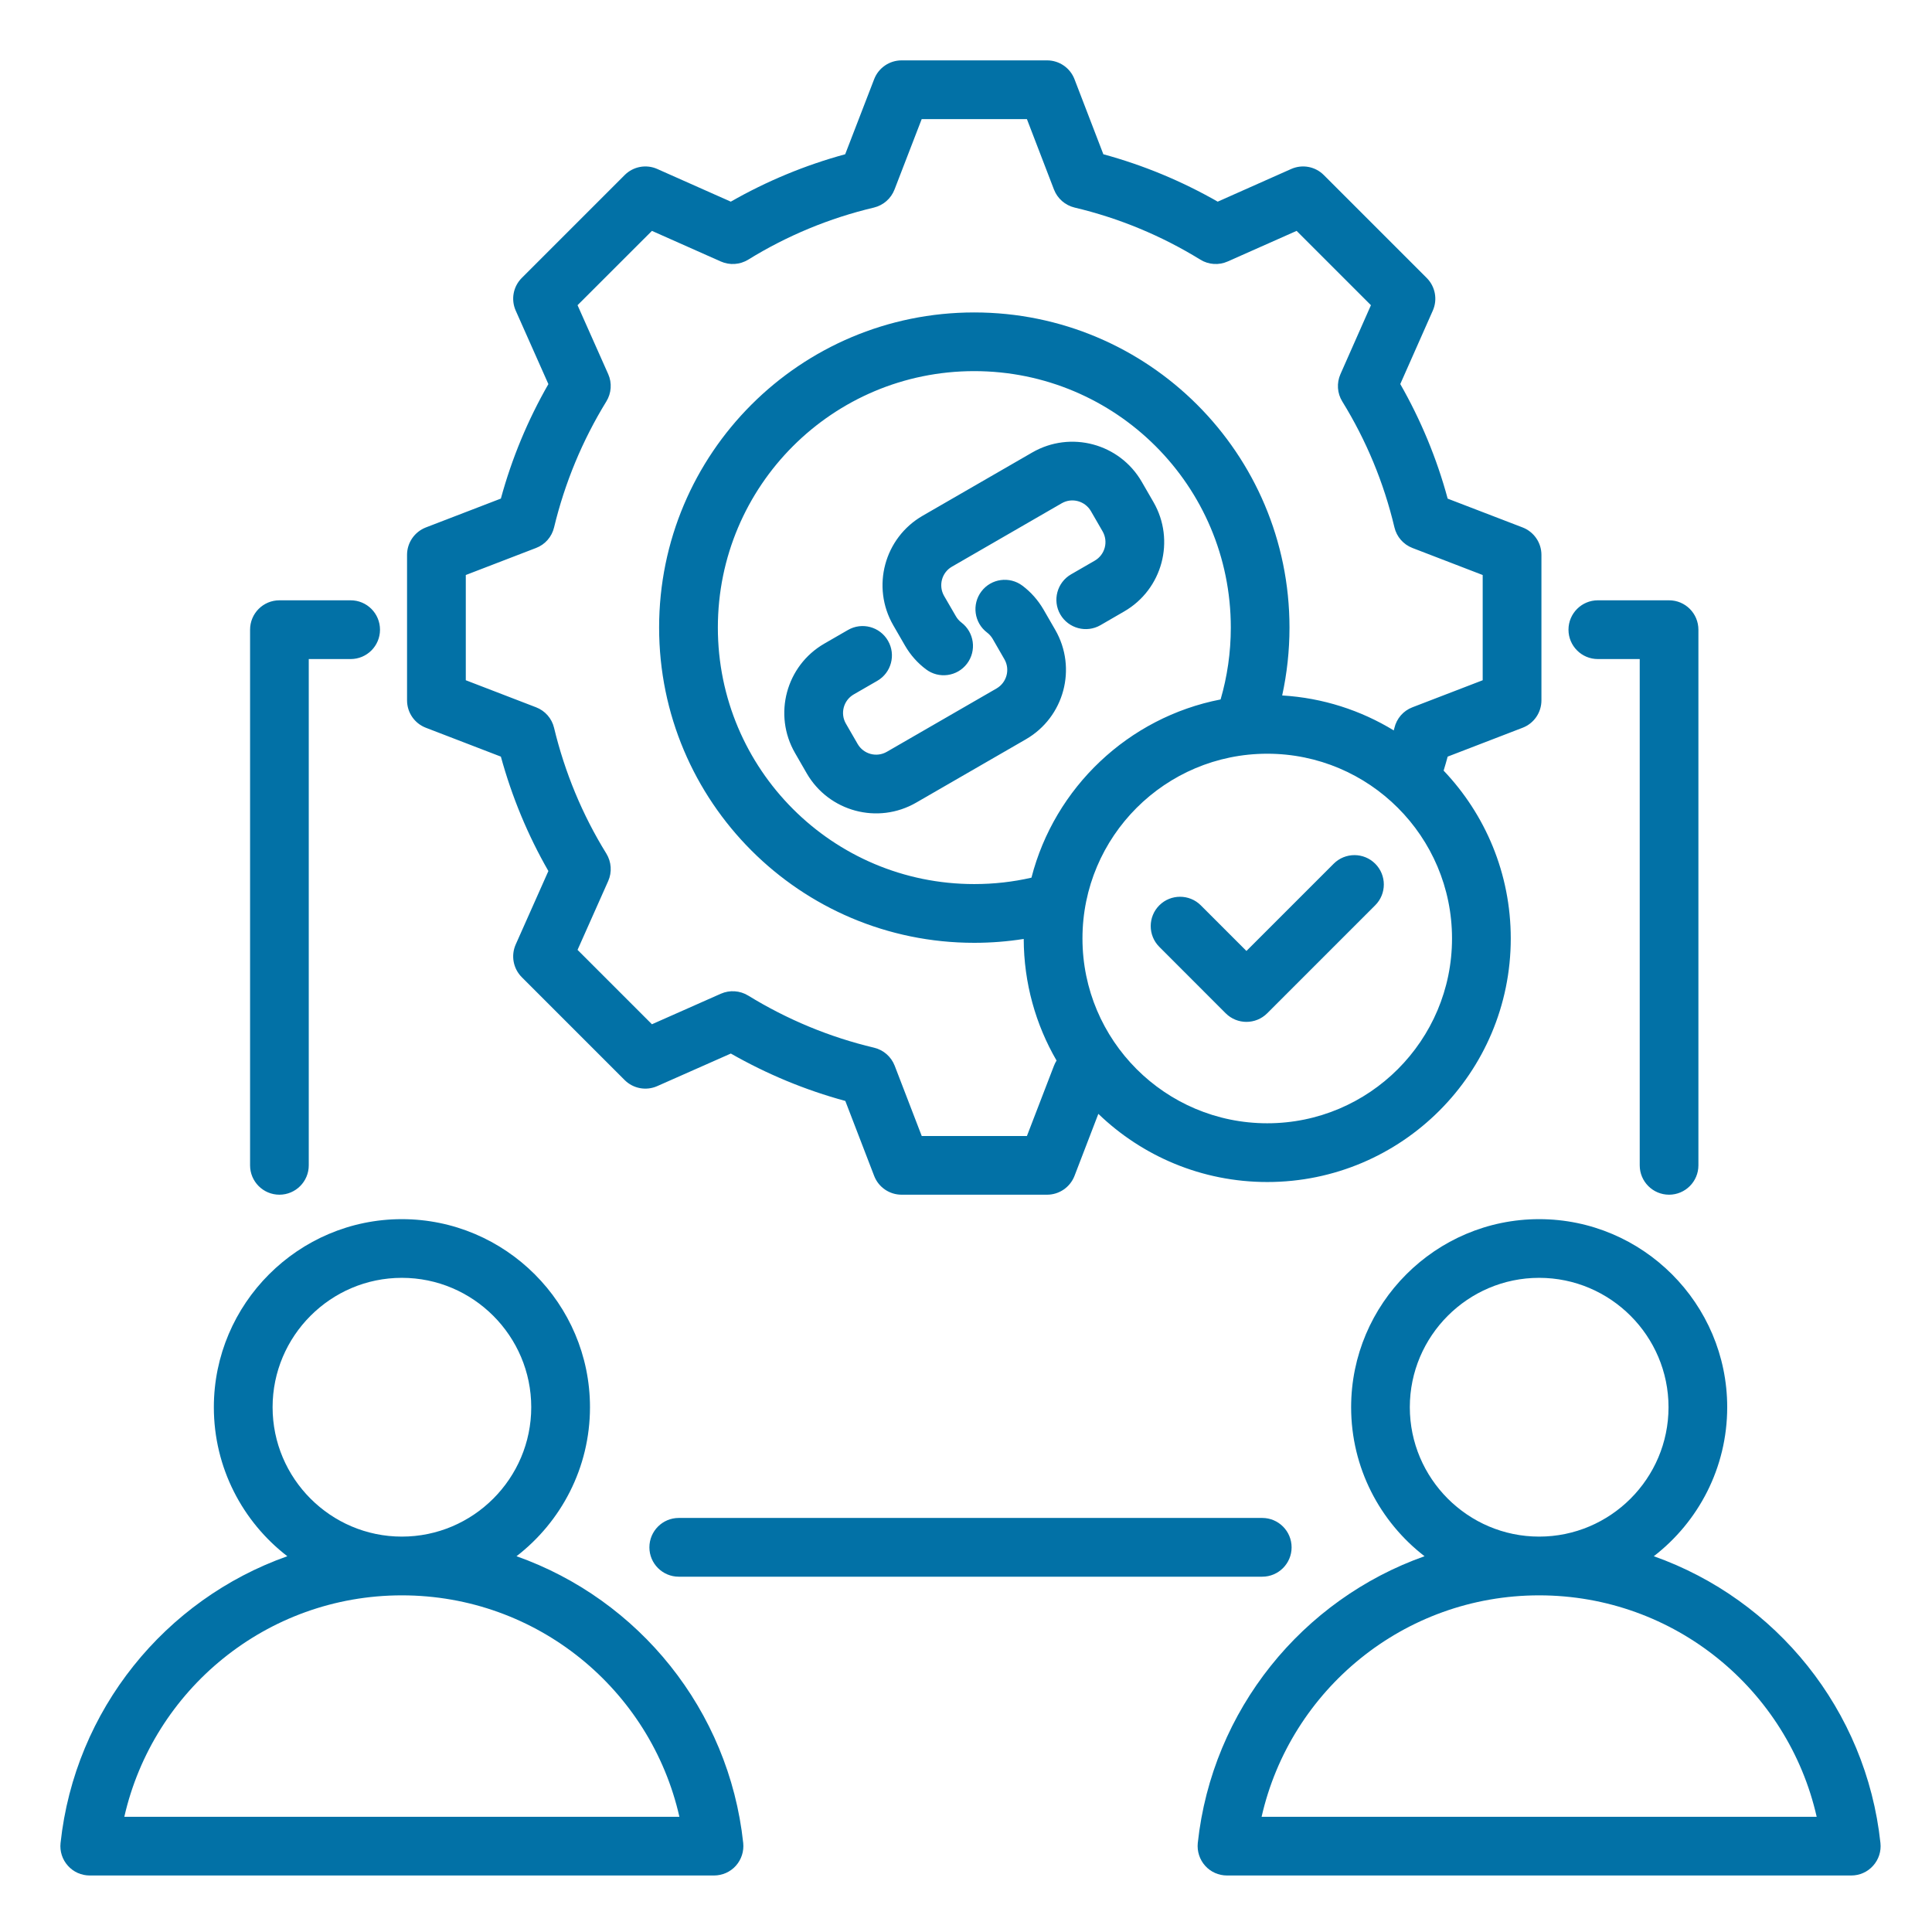 <svg width="32" height="32" viewBox="0 0 32 32" fill="none" xmlns="http://www.w3.org/2000/svg">
<path fill-rule="evenodd" clip-rule="evenodd" d="M8.555 25.776C10.578 26.492 12.074 28.321 12.31 30.526C12.324 30.663 12.28 30.8 12.188 30.903C12.096 31.006 11.964 31.064 11.826 31.064H1.486C1.348 31.064 1.217 31.006 1.125 30.903C1.032 30.8 0.988 30.663 1.003 30.526C1.24 28.321 2.736 26.492 4.759 25.776C4.019 25.206 3.542 24.311 3.542 23.308C3.542 21.593 4.941 20.193 6.656 20.193C8.373 20.193 9.772 21.593 9.772 23.308C9.772 24.311 9.294 25.206 8.555 25.776ZM6.656 26.424C4.413 26.424 2.536 27.992 2.059 30.092H11.253C10.778 27.992 8.901 26.424 6.656 26.424ZM6.656 25.451C7.837 25.451 8.799 24.488 8.799 23.308C8.799 22.128 7.837 21.165 6.656 21.165C5.476 21.165 4.515 22.128 4.515 23.308C4.515 24.488 5.476 25.451 6.656 25.451ZM27.392 25.776C29.414 26.492 30.911 28.321 31.146 30.526C31.161 30.663 31.117 30.8 31.024 30.903C30.932 31.006 30.801 31.064 30.663 31.064H20.323C20.185 31.064 20.053 31.006 19.961 30.903C19.869 30.8 19.825 30.663 19.839 30.526C20.076 28.321 21.573 26.492 23.595 25.776C22.856 25.206 22.379 24.311 22.379 23.308C22.379 21.593 23.777 20.193 25.493 20.193C27.21 20.193 28.608 21.593 28.608 23.308C28.608 24.311 28.131 25.206 27.392 25.776ZM25.493 26.424C23.25 26.424 21.372 27.992 20.896 30.092H30.09C29.615 27.992 27.737 26.424 25.493 26.424ZM25.493 25.451C26.674 25.451 27.636 24.488 27.636 23.308C27.636 22.128 26.674 21.165 25.493 21.165C24.313 21.165 23.351 22.128 23.351 23.308C23.351 24.488 24.313 25.451 25.493 25.451ZM18.192 18.449L17.797 19.477C17.724 19.664 17.544 19.788 17.343 19.788H14.933C14.732 19.788 14.551 19.664 14.479 19.477C14.479 19.477 14.001 18.235 14.001 18.235C13.337 18.055 12.701 17.79 12.105 17.45L10.887 17.989C10.703 18.071 10.488 18.031 10.346 17.889L8.642 16.185C8.5 16.042 8.46 15.827 8.542 15.643C8.542 15.643 9.083 14.427 9.083 14.427C8.741 13.832 8.478 13.195 8.296 12.532L7.054 12.054C6.866 11.982 6.742 11.802 6.742 11.6V9.19C6.742 8.989 6.866 8.809 7.054 8.736C7.054 8.736 8.296 8.258 8.296 8.258C8.477 7.594 8.741 6.958 9.083 6.362L8.542 5.145C8.46 4.961 8.5 4.746 8.642 4.604L10.346 2.9C10.488 2.757 10.704 2.717 10.887 2.799L12.104 3.34C12.701 2.999 13.337 2.735 13.999 2.555L14.479 1.311C14.551 1.124 14.732 1 14.933 1H17.343C17.544 1 17.725 1.124 17.797 1.312C17.797 1.312 18.275 2.555 18.275 2.555C18.937 2.735 19.573 2.999 20.169 3.34L21.386 2.799C21.57 2.717 21.785 2.757 21.927 2.9L23.631 4.604C23.773 4.746 23.813 4.961 23.732 5.144C23.732 5.144 23.193 6.362 23.193 6.361C23.534 6.958 23.798 7.594 23.978 8.259L25.219 8.736C25.407 8.809 25.531 8.989 25.531 9.19V11.6C25.531 11.802 25.407 11.982 25.219 12.054L23.978 12.532C23.957 12.61 23.934 12.687 23.911 12.764C24.6 13.488 25.023 14.467 25.023 15.544C25.023 17.77 23.216 19.578 20.99 19.578C19.904 19.578 18.918 19.148 18.192 18.449ZM23.085 12.098C23.089 12.084 23.092 12.07 23.096 12.056C23.133 11.9 23.244 11.772 23.394 11.715L24.558 11.267V9.524L23.394 9.076C23.244 9.018 23.133 8.891 23.096 8.734C22.921 7.996 22.63 7.294 22.232 6.649C22.148 6.513 22.137 6.344 22.202 6.197L22.707 5.055L21.476 3.824L20.334 4.331C20.188 4.396 20.018 4.385 19.882 4.301C19.236 3.903 18.534 3.612 17.799 3.438C17.642 3.4 17.515 3.289 17.457 3.139L17.009 1.973H15.266L14.816 3.139C14.758 3.289 14.631 3.4 14.475 3.438C13.739 3.612 13.037 3.903 12.392 4.301C12.255 4.385 12.086 4.396 11.939 4.331L10.798 3.824L9.566 5.055L10.074 6.197C10.139 6.343 10.127 6.513 10.043 6.649C9.646 7.295 9.355 7.997 9.177 8.736C9.14 8.891 9.029 9.019 8.879 9.076L7.715 9.524V11.267L8.879 11.715C9.028 11.772 9.14 11.899 9.177 12.055C9.354 12.791 9.645 13.495 10.043 14.138C10.127 14.275 10.139 14.445 10.074 14.592L9.566 15.733L10.798 16.965L11.94 16.459C12.086 16.395 12.254 16.406 12.391 16.489C13.036 16.885 13.738 17.178 14.477 17.353C14.633 17.39 14.761 17.502 14.819 17.652L15.267 18.816H17.009L17.457 17.652C17.469 17.622 17.483 17.593 17.5 17.566C17.156 16.974 16.958 16.286 16.956 15.552C16.689 15.594 16.416 15.616 16.136 15.616C13.253 15.616 10.917 13.278 10.917 10.394C10.917 7.51 13.253 5.175 16.136 5.175C19.02 5.175 21.358 7.51 21.358 10.394C21.358 10.78 21.316 11.156 21.237 11.519C21.911 11.559 22.541 11.766 23.085 12.098ZM17.084 14.537C17.468 13.043 18.689 11.882 20.217 11.585C20.327 11.207 20.386 10.807 20.386 10.394C20.386 8.047 18.483 6.147 16.136 6.147C13.79 6.147 11.89 8.048 11.89 10.394C11.89 12.741 13.79 14.643 16.136 14.643C16.462 14.643 16.779 14.607 17.084 14.537ZM15.924 10.311C16.137 10.473 16.179 10.778 16.017 10.992C15.855 11.206 15.55 11.248 15.336 11.085C15.199 10.982 15.08 10.85 14.989 10.692L14.795 10.356C14.429 9.721 14.646 8.91 15.281 8.543L17.098 7.494C17.733 7.128 18.544 7.345 18.911 7.98L19.105 8.316C19.471 8.95 19.254 9.762 18.619 10.128L18.227 10.355C17.994 10.489 17.697 10.409 17.562 10.177C17.428 9.945 17.508 9.647 17.74 9.513L18.133 9.286C18.302 9.188 18.36 8.972 18.263 8.802L18.069 8.466C17.971 8.297 17.754 8.238 17.585 8.336L15.767 9.386C15.598 9.483 15.54 9.7 15.637 9.87L15.832 10.206C15.856 10.248 15.887 10.283 15.924 10.311ZM16.349 10.477C16.135 10.315 16.093 10.01 16.255 9.796C16.416 9.582 16.722 9.54 16.936 9.702C17.073 9.805 17.192 9.938 17.284 10.096L17.478 10.432C17.844 11.067 17.627 11.878 16.992 12.245L15.175 13.294C14.54 13.661 13.729 13.443 13.362 12.809L13.168 12.472C12.802 11.838 13.019 11.026 13.654 10.66L14.044 10.435C14.277 10.3 14.574 10.38 14.708 10.613C14.842 10.845 14.763 11.143 14.53 11.277L14.14 11.502C13.971 11.6 13.913 11.817 14.011 11.986L14.205 12.322C14.303 12.492 14.519 12.55 14.689 12.452L16.506 11.403C16.675 11.305 16.734 11.088 16.636 10.919L16.442 10.582C16.417 10.54 16.386 10.505 16.349 10.477ZM20.99 12.484C19.3 12.484 17.929 13.855 17.929 15.544C17.929 17.233 19.3 18.605 20.99 18.605C22.679 18.605 24.05 17.233 24.05 15.544C24.05 13.855 22.679 12.484 20.99 12.484ZM19.202 15.683C19.012 15.493 19.012 15.185 19.202 14.995C19.391 14.806 19.7 14.806 19.889 14.995L20.645 15.751L22.09 14.306C22.28 14.116 22.588 14.116 22.778 14.306C22.968 14.496 22.968 14.804 22.778 14.994L20.989 16.783C20.799 16.973 20.491 16.973 20.301 16.783L19.202 15.683ZM5.808 9.943C6.077 9.943 6.294 10.161 6.294 10.43C6.294 10.698 6.077 10.916 5.808 10.916H5.114V19.302C5.114 19.57 4.896 19.788 4.628 19.788C4.36 19.788 4.142 19.57 4.142 19.302V10.43C4.142 10.161 4.359 9.943 4.628 9.943H5.808ZM26.465 10.916C26.197 10.916 25.979 10.698 25.979 10.43C25.979 10.161 26.197 9.943 26.465 9.943H27.645C27.914 9.943 28.131 10.161 28.131 10.43V19.302C28.131 19.57 27.913 19.788 27.645 19.788C27.377 19.788 27.159 19.57 27.159 19.302V10.916H26.465ZM11.242 26.115C10.974 26.115 10.756 25.897 10.756 25.629C10.756 25.36 10.974 25.142 11.242 25.142H20.907C21.175 25.142 21.393 25.36 21.393 25.629C21.393 25.897 21.175 26.115 20.907 26.115H11.242Z" fill="#0271A6"/>
</svg>
